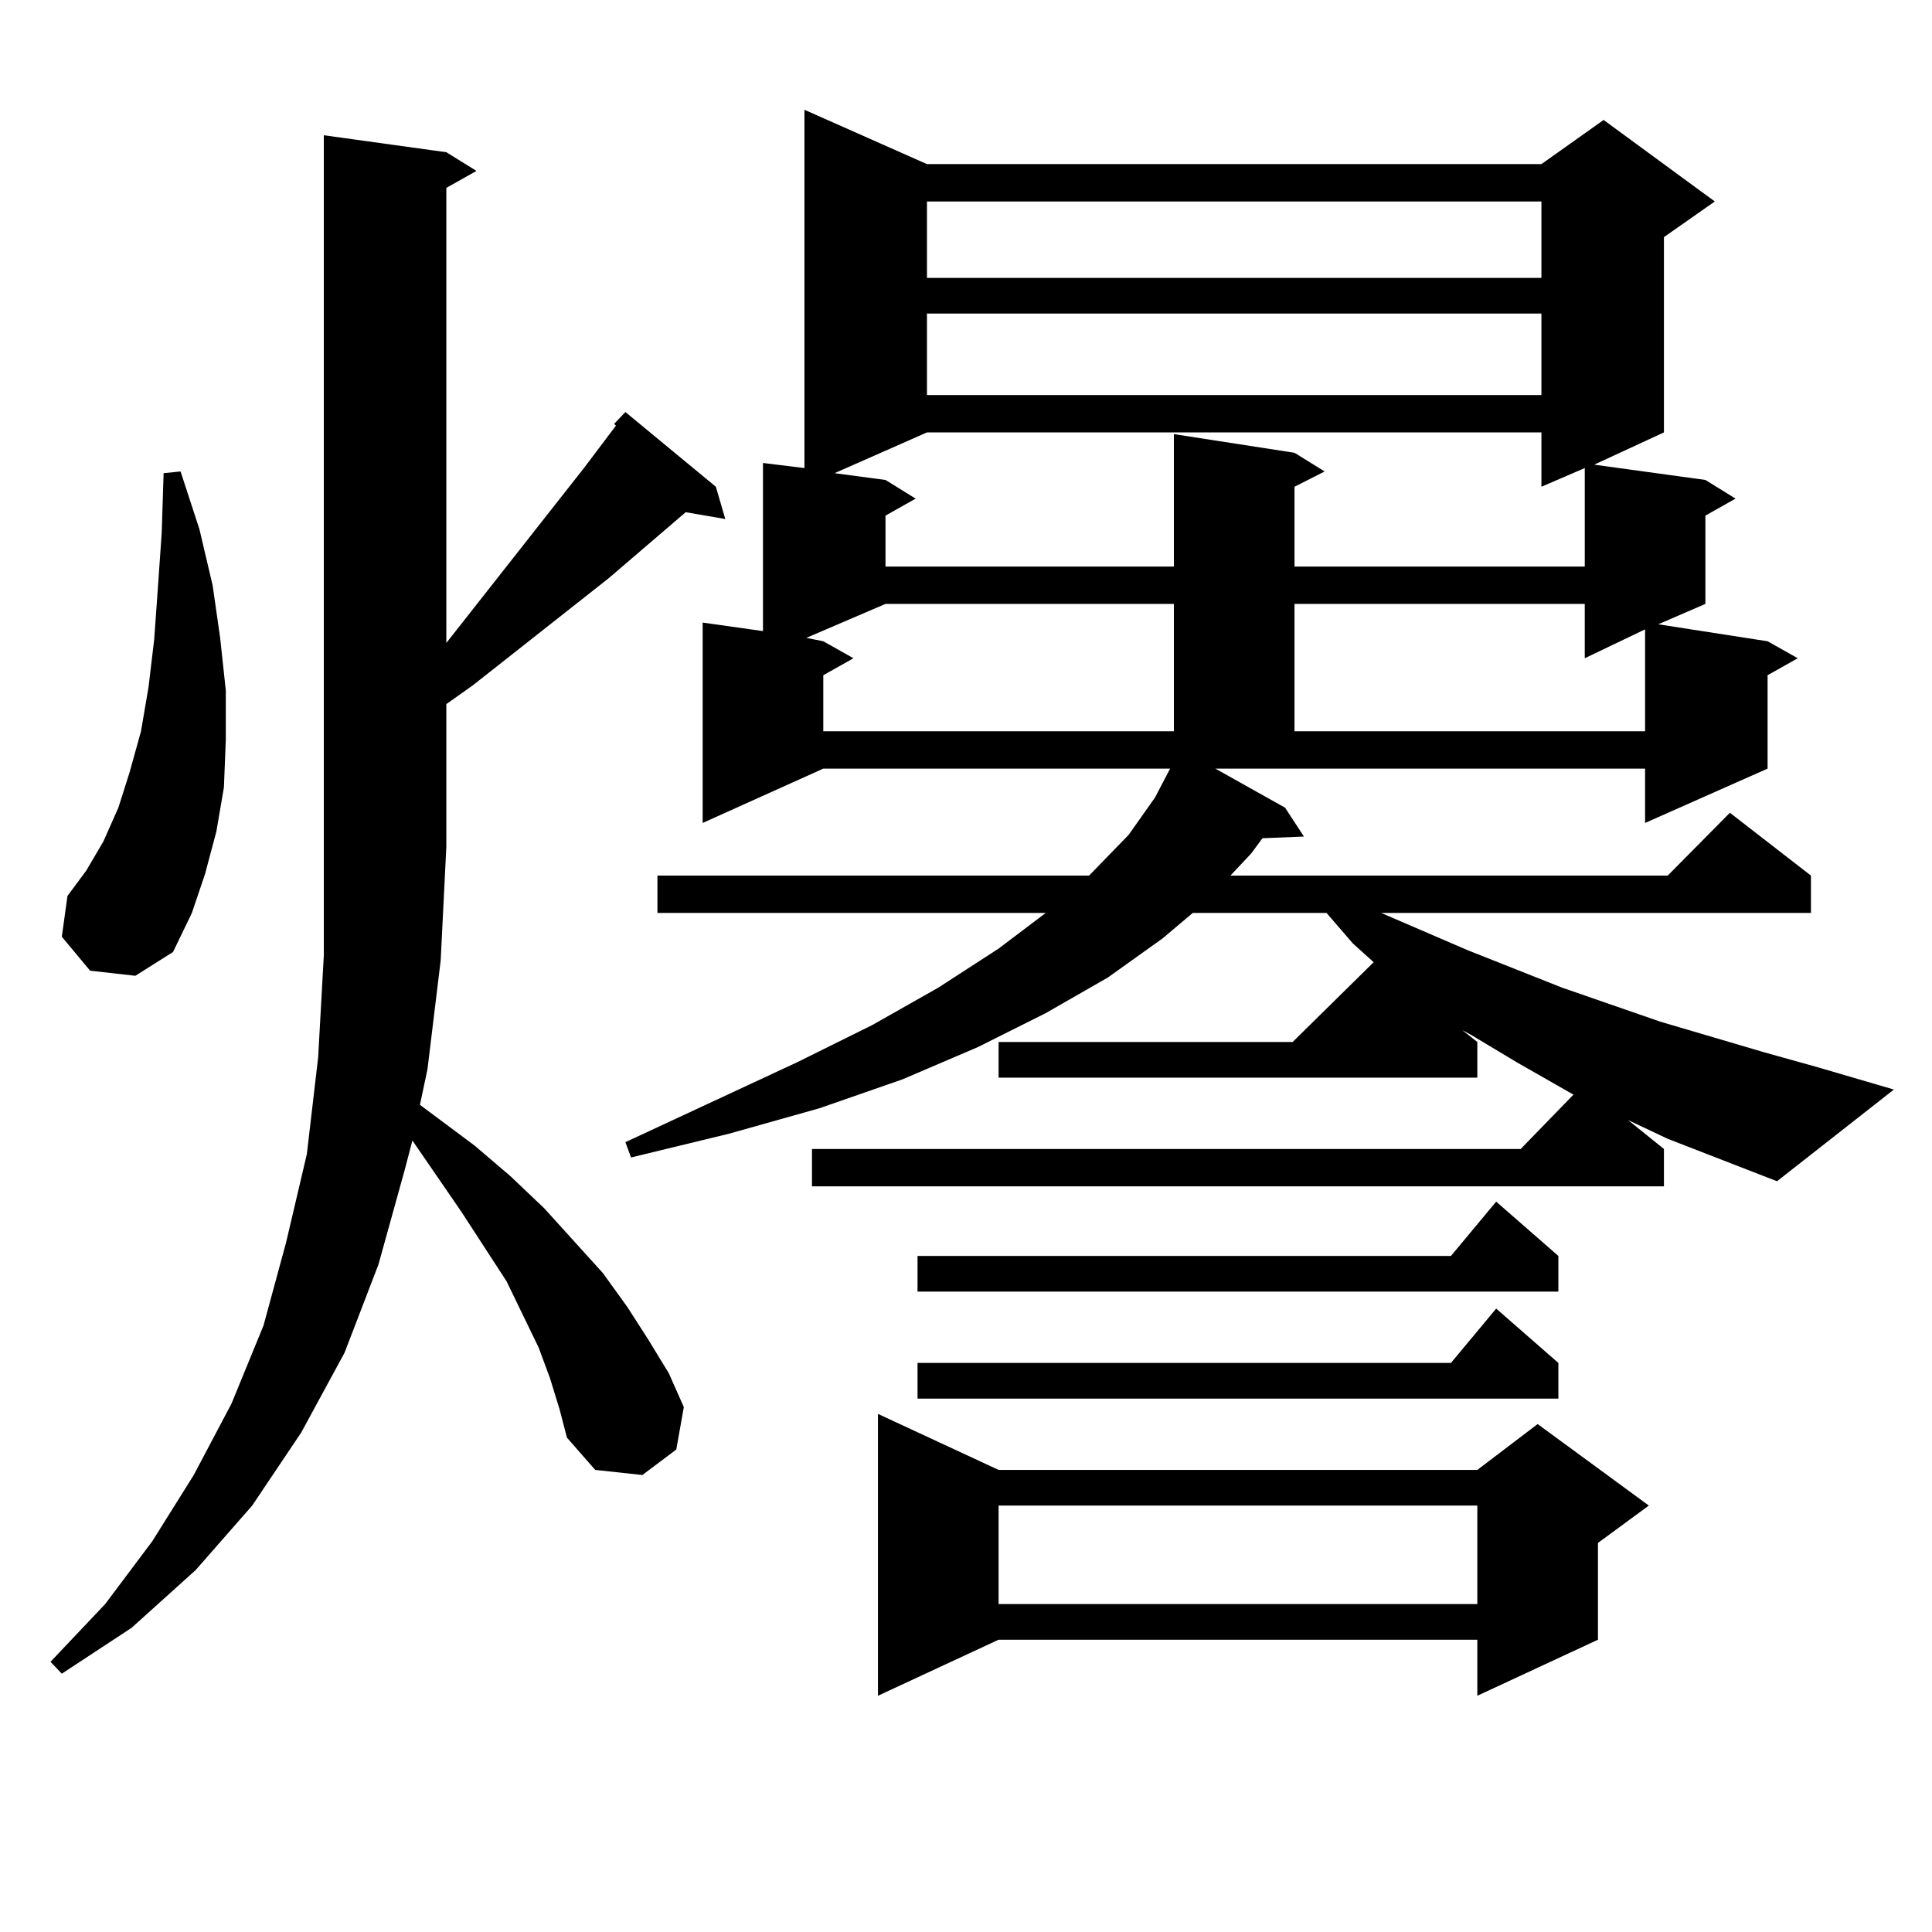 <?xml version="1.0" encoding="utf-8"?>
<!-- Generator: Adobe Illustrator 16.0.0, SVG Export Plug-In . SVG Version: 6.00 Build 0)  -->
<!DOCTYPE svg PUBLIC "-//W3C//DTD SVG 1.1//EN" "http://www.w3.org/Graphics/SVG/1.1/DTD/svg11.dtd">
<svg version="1.1" id="图层_1" xmlns="http://www.w3.org/2000/svg" xmlns:xlink="http://www.w3.org/1999/xlink" x="0px" y="0px"
	 width="1000px" height="1000px" viewBox="0 0 1000 1000" enable-background="new 0 0 1000 1000" xml:space="preserve">
<path d="M284.676,713.363l-5.854-15.82l-16.585-34.277l-23.414-36.035l-25.365-36.914l-3.902,14.941l-13.658,49.219l-17.561,45.703
	l-22.438,41.309l-25.365,37.793l-29.268,33.398l-33.17,29.883l-36.097,23.73l-5.854-6.152l28.292-29.883l24.39-32.52l21.463-34.277
	l19.512-36.914l16.585-40.43l11.707-43.066l10.731-45.703l5.854-50.098l2.927-52.734V70.004l63.413,8.789l15.609,9.668
	l-15.609,8.789v235.547l71.218-90.527l16.585-21.973l-0.976-0.879l5.854-6.152l46.828,38.672l4.878,16.699l-20.487-3.516
	l-39.999,34.277l-70.242,55.371l-13.658,9.668v73.828l-2.927,58.887l-6.829,56.25l-3.902,18.457l28.292,21.094l18.536,15.82
	l17.561,16.699l30.243,33.398l12.683,17.578l10.731,16.699l10.731,17.578l7.805,17.578l-3.902,21.973l-17.561,13.184l-24.39-2.637
	l-14.634-16.699l-3.902-14.941L284.676,713.363z M46.633,502.426l-14.634-17.578l2.927-21.094l9.756-13.184l8.78-14.941
	l7.805-17.578l5.854-18.457l5.854-21.094l3.902-22.852l2.927-24.609l1.951-27.246l1.951-28.125l0.976-30.762l8.78-0.879
	l9.756,29.883l6.829,29.004l3.902,27.246l2.927,27.246v25.488l-0.976,24.609l-3.902,22.852l-5.854,21.973l-6.829,20.215
	l-9.756,20.215l-19.512,12.305L46.633,502.426z M863.198,589.437l-20.487-9.668l18.536,14.941v19.336H420.282v-19.336h366.82
	l27.316-28.125l-29.268-16.699l-23.414-14.063l-4.878-2.637l7.805,6.152v18.457H516.865V539.34h152.191l41.95-41.309l-10.731-9.668
	l-13.658-15.82h-69.267l-15.609,13.184l-28.292,20.215l-32.194,18.457l-35.121,17.578l-39.023,16.699l-42.926,14.941l-46.828,13.184
	l-50.73,12.305l-2.927-7.91l88.778-41.309l39.023-19.336l34.146-19.336L516.865,491l24.39-18.457H340.284v-19.336h223.409
	l20.487-21.094l13.658-19.336l7.805-14.941H426.136l-62.438,28.125V322.25l31.219,4.395v-87.012l21.463,2.637V56.82l63.413,28.125
	h318.041l32.194-22.852l57.56,42.188l-26.341,18.457v101.074l-36.097,16.699l57.56,7.91l15.609,9.668l-15.609,8.789v45.703
	l-24.39,10.547l56.584,8.789l15.609,8.789l-15.609,8.789v48.34l-63.413,28.125v-28.125H629.058l36.097,20.215l9.756,14.941
	l-21.463,0.879l-5.854,7.91l-10.731,11.426h226.336l32.194-32.52l41.95,32.52v19.336H714.909l44.877,19.336l48.779,19.336
	l50.73,17.578l53.657,15.82l28.292,7.91l39.023,11.426l-60.486,47.461L863.198,589.437z M458.33,312.582l-40.975,17.578l8.78,1.758
	l15.609,8.789l-15.609,8.789V378.5h181.459v-65.918H458.33z M479.793,223.812l-47.804,21.094l26.341,3.516l15.609,9.668
	l-15.609,8.789v26.367h149.265v-68.555l62.438,9.668l15.609,9.668l-15.609,7.91v41.309h150.24v-50.977l-22.438,9.668v-28.125
	H479.793z M516.865,760.824h247.799l31.219-23.73l57.56,42.188l-26.341,19.336v50.098l-62.438,29.004v-29.004H516.865
	l-62.438,29.004V731.82L516.865,760.824z M806.614,650.082v18.457H474.915v-18.457h276.091l23.414-28.125L806.614,650.082z
	 M806.614,705.453v18.457H474.915v-18.457h276.091l23.414-28.125L806.614,705.453z M479.793,104.281v39.551h318.041v-39.551H479.793
	z M479.793,162.289v42.188h318.041v-42.188H479.793z M516.865,779.281v50.977h247.799v-50.977H516.865z M670.032,312.582V378.5
	h181.459v-52.734l-31.219,14.941v-28.125H670.032z"/>
</svg>
